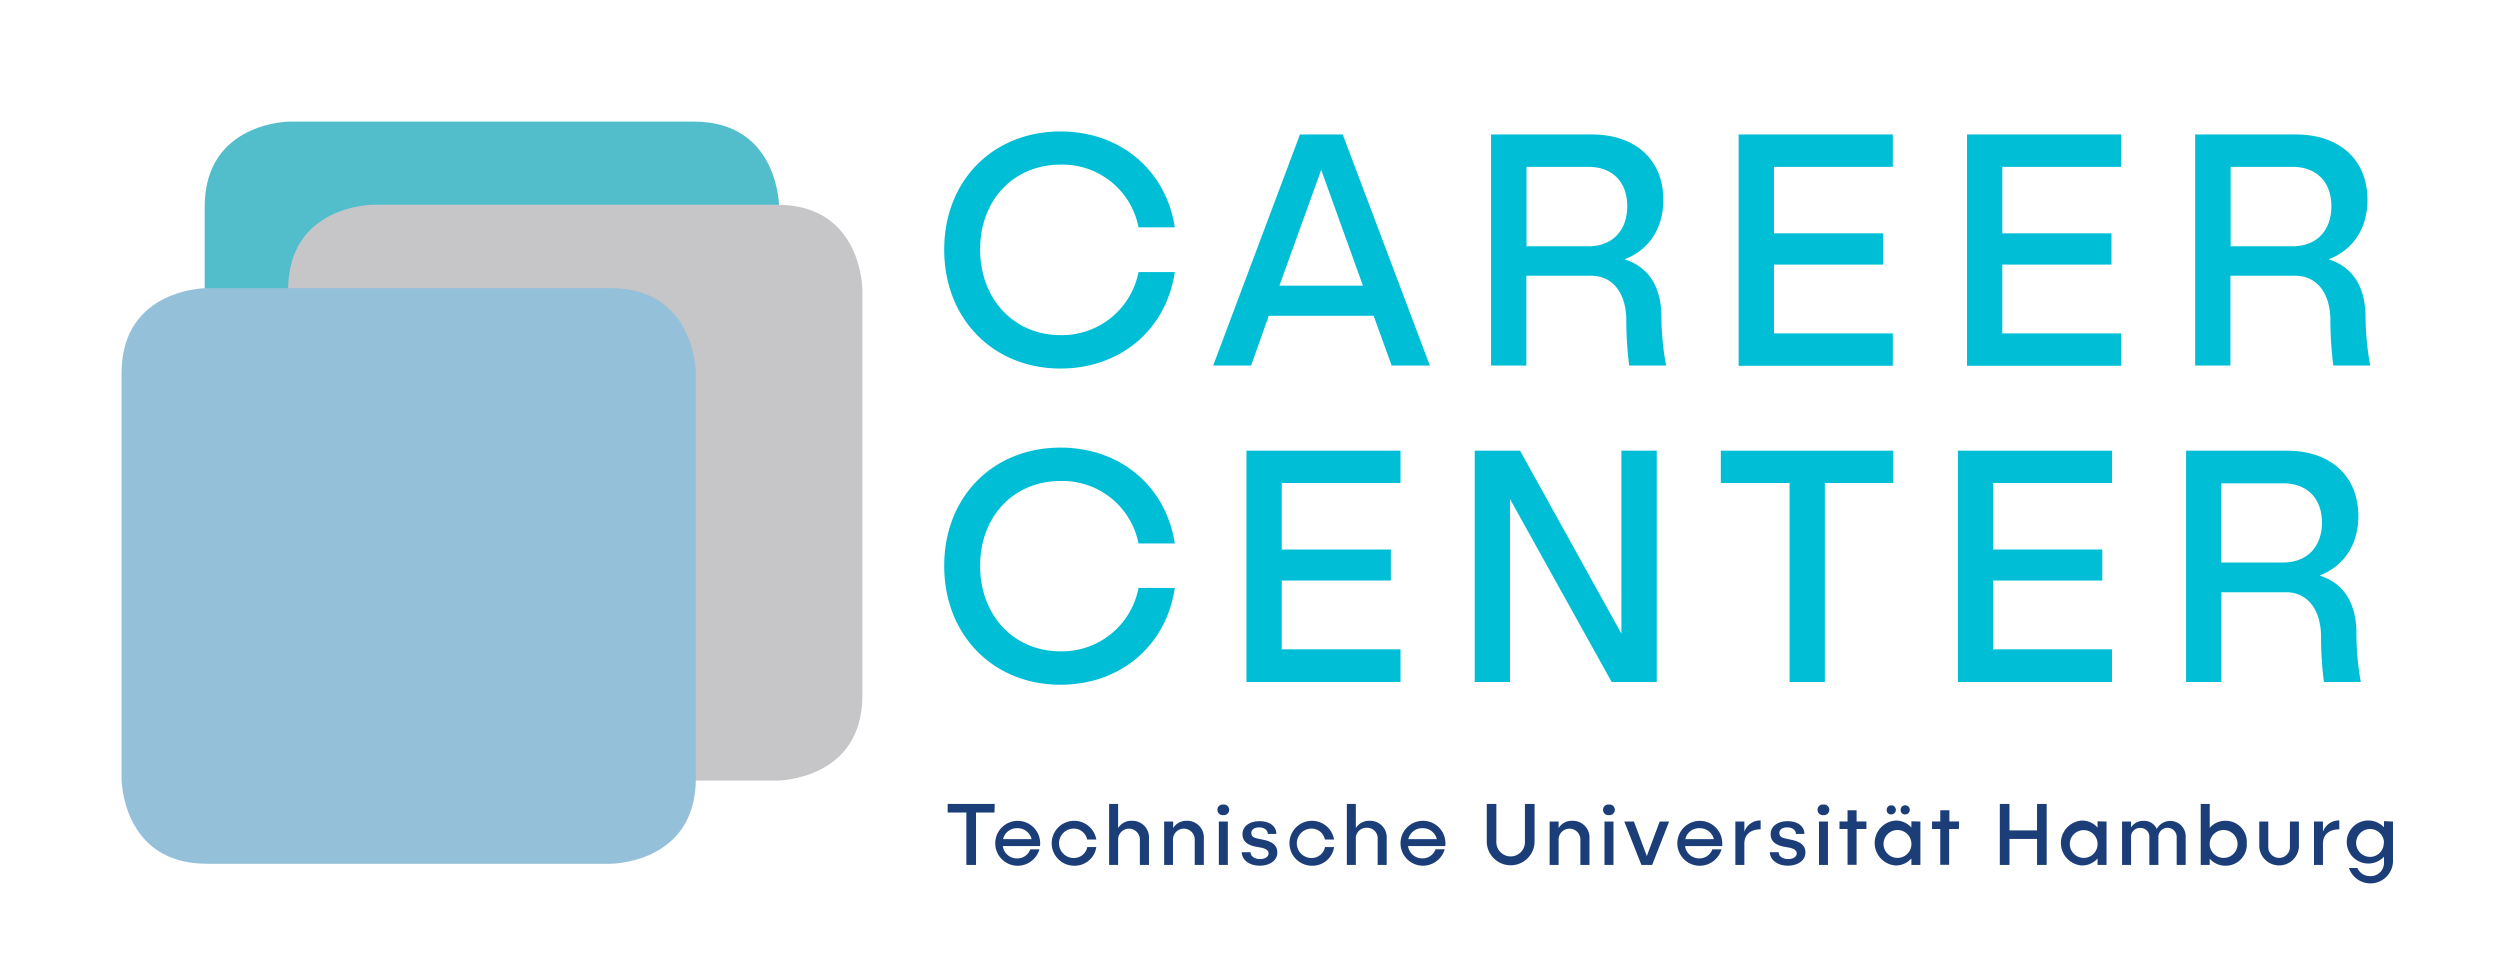 <?xml version="1.0" encoding="UTF-8"?>
<svg xmlns="http://www.w3.org/2000/svg" xmlns:xlink="http://www.w3.org/1999/xlink" viewBox="0 0 425.2 166.67">
  <defs>
    <style>.cls-1{fill:none;}.cls-2{isolation:isolate;}.cls-3{fill:#52bdcb;}.cls-4{mix-blend-mode:multiply;}.cls-5{fill:#c6c6c9;}.cls-6{clip-path:url(#clip-path);}.cls-7{fill:#95c0da;}.cls-8{fill:#00bed6;}.cls-9{fill:#1c3e78;}</style>
    <clipPath id="clip-path">
      <rect class="cls-1" x="-1.94" y="31.39" width="142.89" height="118.03"></rect>
    </clipPath>
  </defs>
  <g class="cls-2">
    <g id="Ebene_1" data-name="Ebene 1">
      <path class="cls-3" d="M49.32,20.68s-14.51,0-14.51,14.51v68.92s0,14.5,14.51,14.5H118s14.51,0,14.51-14.5V35.19s0-14.51-14.51-14.51Z"></path>
      <g class="cls-4">
        <path class="cls-5" d="M63.47,34.82S49,34.82,49,49.33v68.92s0,14.51,14.51,14.51h68.66s14.51,0,14.51-14.51V49.33s0-14.51-14.51-14.51Z"></path>
      </g>
      <g class="cls-4">
        <g class="cls-6">
          <path class="cls-7" d="M35.18,49S20.67,49,20.67,63.48V132.4s0,14.51,14.51,14.51h68.66s14.51,0,14.51-14.51V63.48S118.35,49,103.84,49Z"></path>
        </g>
      </g>
      <path class="cls-8" d="M180.37,62.68c-11.46,0-19.78-8.46-19.78-20.22s8.32-20.1,19.78-20.1c10.24,0,17.95,6.64,19.44,16.3h-6.17A13.17,13.17,0,0,0,180.37,28c-7.94,0-13.67,6-13.67,14.42S172.43,57,180.37,57a13.27,13.27,0,0,0,13.27-10.73h6.17C198.38,56,190.61,62.68,180.37,62.68Z"></path>
      <path class="cls-8" d="M233.63,53.71H215.79l-3,8.46h-6.45l14.76-39.3h7.27l14.82,39.3h-6.5Zm-1.82-5.12-7.1-19.7-7.11,19.7Z"></path>
      <path class="cls-8" d="M283.37,62.17h-6.28a62.45,62.45,0,0,1-.49-8c-.11-4.37-2.32-7.27-6-7.27h-11V62.17h-6V22.87h17.13c7.44,0,12.17,4.31,12.17,11.13,0,4.88-2.48,8.52-6.61,10.11,3.86,1.19,6.12,4.31,6.28,9.31A47.54,47.54,0,0,0,283.37,62.17Zm-6.61-27.09c0-4.15-2.53-6.7-6.61-6.7H259.63V41.89h10.52C274.23,41.89,276.76,39.22,276.76,35.08Z"></path>
      <path class="cls-8" d="M301.72,28.38v11.3h18.56V45H301.72v11.7h20.21v5.51H295.71V22.87h26.22v5.51Z"></path>
      <path class="cls-8" d="M340.55,28.38v11.3h18.57V45H340.55v11.7h20.22v5.51H334.55V22.87h26.22v5.51Z"></path>
      <path class="cls-8" d="M403.13,62.17h-6.28a62,62,0,0,1-.5-8c-.11-4.37-2.31-7.27-6-7.27h-11V62.17h-6V22.87h17.13c7.44,0,12.18,4.31,12.18,11.13,0,4.88-2.48,8.52-6.61,10.11,3.85,1.19,6.11,4.31,6.28,9.31A47.54,47.54,0,0,0,403.13,62.17Zm-6.61-27.09c0-4.15-2.54-6.7-6.61-6.7H379.39V41.89h10.52C394,41.89,396.52,39.22,396.52,35.08Z"></path>
      <path class="cls-8" d="M180.37,116.46c-11.46,0-19.78-8.46-19.78-20.22s8.32-20.11,19.78-20.11c10.24,0,17.95,6.65,19.44,16.3h-6.17a13.18,13.18,0,0,0-13.27-10.62c-7.94,0-13.67,6-13.67,14.43s5.73,14.54,13.67,14.54A13.27,13.27,0,0,0,193.64,100h6.17C198.38,109.76,190.61,116.46,180.37,116.46Z"></path>
      <path class="cls-8" d="M218,82.15V93.46h18.56v5.28H218v11.7H238.2V116H212V76.65H238.2v5.5Z"></path>
      <path class="cls-8" d="M281.78,76.65V116h-7.66l-17.3-31.13V116h-6V76.65h7.71l17.24,31.12V76.65Z"></path>
      <path class="cls-8" d="M322,82.15H310.37V116h-6V82.15H292.68v-5.5H322Z"></path>
      <path class="cls-8" d="M339,82.15V93.46h18.56v5.28H339v11.7h20.21V116H333V76.65h26.22v5.5Z"></path>
      <path class="cls-8" d="M401.53,116h-6.28a62.45,62.45,0,0,1-.49-8c-.11-4.37-2.32-7.27-5.95-7.27h-11V116h-6V76.65h17.13c7.43,0,12.17,4.31,12.17,11.13,0,4.88-2.48,8.52-6.61,10.11,3.86,1.19,6.11,4.31,6.28,9.31A47.54,47.54,0,0,0,401.53,116Zm-6.61-27.09c0-4.15-2.53-6.71-6.61-6.71H377.79V95.67h10.52C392.39,95.67,394.92,93,394.92,88.86Z"></path>
      <path class="cls-9" d="M169.14,138.19H166v8.92h-1.64v-8.92h-3.18v-1.46h8Z"></path>
      <path class="cls-9" d="M176.88,143.9h-6.32A2.42,2.42,0,0,0,173,146a2.33,2.33,0,0,0,2.23-1.55h1.56a3.88,3.88,0,0,1-3.81,2.8,3.82,3.82,0,1,1,3.93-3.8A2.38,2.38,0,0,1,176.88,143.9Zm-6.27-1.18h4.84a2.43,2.43,0,0,0-2.44-1.86A2.39,2.39,0,0,0,170.61,142.72Z"></path>
      <path class="cls-9" d="M182.62,147.24a3.82,3.82,0,1,1,3.84-4.45H184.9a2.31,2.31,0,0,0-2.28-1.86,2.49,2.49,0,0,0,0,5,2.31,2.31,0,0,0,2.3-1.86h1.54A3.71,3.71,0,0,1,182.62,147.24Z"></path>
      <path class="cls-9" d="M195.42,142.58v4.53h-1.55v-4.32a1.85,1.85,0,1,0-3.7,0v4.32h-1.53V136.73h1.53v4.11a2.6,2.6,0,0,1,2.32-1.24A2.83,2.83,0,0,1,195.42,142.58Z"></path>
      <path class="cls-9" d="M204.75,142.58v4.53H203.2v-4.32a1.85,1.85,0,1,0-3.7,0v4.32H198v-7.38h1.53v1.11a2.6,2.6,0,0,1,2.32-1.24A2.83,2.83,0,0,1,204.75,142.58Z"></path>
      <path class="cls-9" d="M208.06,138.64a.9.9,0,0,1-1-.9.88.88,0,0,1,1-.9.89.89,0,0,1,1,.9A.91.91,0,0,1,208.06,138.64Zm.77,1.09v7.38H207.3v-7.38Z"></path>
      <path class="cls-9" d="M217.08,141.83h-1.45c0-.66-.61-1.11-1.46-1.11s-1.35.39-1.35.95c0,.76.67.88,1.53,1.05,1.05.19,2.9.51,2.9,2.27,0,1.34-1.25,2.25-3,2.25s-3-.94-3.06-2.3h1.5c0,.7.69,1.17,1.6,1.17s1.47-.41,1.47-1-.74-.88-1.57-1c-1.11-.16-2.87-.49-2.87-2.23,0-1.34,1.17-2.22,2.9-2.22S217.08,140.51,217.08,141.83Z"></path>
      <path class="cls-9" d="M223.06,147.24a3.82,3.82,0,1,1,3.84-4.45h-1.56a2.31,2.31,0,0,0-2.28-1.86,2.49,2.49,0,0,0,0,5,2.32,2.32,0,0,0,2.3-1.86h1.54A3.71,3.71,0,0,1,223.06,147.24Z"></path>
      <path class="cls-9" d="M235.85,142.58v4.53h-1.54v-4.32a1.79,1.79,0,0,0-1.83-2,1.81,1.81,0,0,0-1.88,2v4.32h-1.53V136.73h1.53v4.11a2.62,2.62,0,0,1,2.33-1.24A2.82,2.82,0,0,1,235.85,142.58Z"></path>
      <path class="cls-9" d="M245.8,143.9h-6.32a2.42,2.42,0,0,0,2.45,2.09,2.33,2.33,0,0,0,2.23-1.55h1.56a3.88,3.88,0,0,1-3.81,2.8,3.82,3.82,0,1,1,3.93-3.8A2.38,2.38,0,0,1,245.8,143.9Zm-6.27-1.18h4.84a2.43,2.43,0,0,0-2.44-1.86A2.39,2.39,0,0,0,239.53,142.72Z"></path>
      <path class="cls-9" d="M261,143.3a4.07,4.07,0,0,1-8.13,0v-6.57h1.63v6.5a2.43,2.43,0,1,0,4.86,0v-6.5H261Z"></path>
      <path class="cls-9" d="M270.34,142.58v4.53h-1.55v-4.32a1.85,1.85,0,1,0-3.7,0v4.32h-1.53v-7.38h1.53v1.11a2.6,2.6,0,0,1,2.32-1.24A2.83,2.83,0,0,1,270.34,142.58Z"></path>
      <path class="cls-9" d="M273.65,138.64a.9.9,0,0,1-1-.9.88.88,0,0,1,1-.9.89.89,0,0,1,1,.9A.91.91,0,0,1,273.65,138.64Zm.77,1.09v7.38h-1.53v-7.38Z"></path>
      <path class="cls-9" d="M283.88,139.73,281,147.11h-1.83l-2.91-7.38h1.64l2.19,5.87,2.19-5.87Z"></path>
      <path class="cls-9" d="M292.91,143.9H286.6A2.41,2.41,0,0,0,289,146a2.35,2.35,0,0,0,2.24-1.55h1.56a3.89,3.89,0,0,1-3.81,2.8,3.82,3.82,0,1,1,3.93-3.8A2.4,2.4,0,0,1,292.91,143.9Zm-6.27-1.18h4.85a2.44,2.44,0,0,0-2.45-1.86A2.39,2.39,0,0,0,286.64,142.72Z"></path>
      <path class="cls-9" d="M299.45,139.54v1.51c-1.71,0-2.77.9-2.77,2.42v3.64h-1.53v-7.38h1.53v1.73A2.86,2.86,0,0,1,299.45,139.54Z"></path>
      <path class="cls-9" d="M306.89,141.83h-1.44c0-.66-.61-1.11-1.47-1.11s-1.35.39-1.35.95c0,.76.68.88,1.53,1.05,1,.19,2.91.51,2.91,2.27,0,1.34-1.26,2.25-3,2.25s-3-.94-3.06-2.3h1.5c0,.7.69,1.17,1.61,1.17s1.47-.41,1.47-1-.74-.88-1.58-1c-1.11-.16-2.86-.49-2.86-2.23,0-1.34,1.17-2.22,2.89-2.22S306.89,140.51,306.89,141.83Z"></path>
      <path class="cls-9" d="M310.13,138.64a.9.9,0,0,1-1-.9.88.88,0,0,1,1-.9.89.89,0,0,1,1,.9A.91.91,0,0,1,310.13,138.64Zm.77,1.09v7.38h-1.53v-7.38Z"></path>
      <path class="cls-9" d="M317.44,141h-1.67v6.09h-1.54V141h-1.37v-1.29h1.37v-1.9h1.54v1.9h1.67Z"></path>
      <path class="cls-9" d="M326.62,139.73v7.38h-1.53V146a3.49,3.49,0,0,1-2.69,1.2,3.83,3.83,0,0,1,0-7.64,3.49,3.49,0,0,1,2.69,1.2v-1.07Zm-1.53,3.69a2.37,2.37,0,1,0-2.37,2.49A2.35,2.35,0,0,0,325.09,143.42Zm-4.2-5.62a.78.78,0,1,1,.78.72A.72.72,0,0,1,320.89,137.8Zm2.37,0a.78.78,0,1,1,.78.72A.72.72,0,0,1,323.26,137.8Z"></path>
      <path class="cls-9" d="M333.17,141h-1.66v6.09H330V141H328.6v-1.29H330v-1.9h1.55v1.9h1.66Z"></path>
      <path class="cls-9" d="M348.1,136.73v10.38h-1.64v-4.42h-4.69v4.42h-1.64V136.73h1.64v4.5h4.69v-4.5Z"></path>
      <path class="cls-9" d="M358.28,139.73v7.38h-1.53V146a3.47,3.47,0,0,1-2.68,1.2,3.83,3.83,0,0,1,0-7.64,3.47,3.47,0,0,1,2.68,1.2v-1.07Zm-1.53,3.69a2.36,2.36,0,1,0-2.37,2.49A2.35,2.35,0,0,0,356.75,143.42Z"></path>
      <path class="cls-9" d="M371.74,142.28v4.83h-1.53v-4.63a1.56,1.56,0,1,0-3.11,0v4.63h-1.54v-4.63a1.49,1.49,0,0,0-1.55-1.66,1.5,1.5,0,0,0-1.56,1.66v4.63h-1.53v-7.38h1.53v1a2.43,2.43,0,0,1,2.15-1.12,2.32,2.32,0,0,1,2.22,1.38,2.62,2.62,0,0,1,4.92,1.3Z"></path>
      <path class="cls-9" d="M382.13,143.42a3.59,3.59,0,0,1-3.6,3.82,3.5,3.5,0,0,1-2.7-1.2v1.07H374.3V136.73h1.53v4.07a3.5,3.5,0,0,1,2.7-1.2A3.59,3.59,0,0,1,382.13,143.42Zm-1.57,0a2.37,2.37,0,1,0-2.36,2.49A2.35,2.35,0,0,0,380.56,143.42Z"></path>
      <path class="cls-9" d="M391,144.07a3.38,3.38,0,0,1-6.74,0v-4.34h1.53v4.34a1.84,1.84,0,1,0,3.68,0v-4.34H391Z"></path>
      <path class="cls-9" d="M397.87,139.54v1.51c-1.71,0-2.78.9-2.78,2.42v3.64h-1.53v-7.38h1.53v1.73A2.87,2.87,0,0,1,397.87,139.54Z"></path>
      <path class="cls-9" d="M407,139.73v6.9a3.85,3.85,0,0,1-7.49,1l1.44,0a2.29,2.29,0,0,0,2.18,1.38,2.25,2.25,0,0,0,2.34-2.3v-1a3.66,3.66,0,1,1,0-5v-1.05Zm-1.53,3.54a2.37,2.37,0,1,0-2.37,2.47A2.34,2.34,0,0,0,405.43,143.27Z"></path>
    </g>
  </g>
</svg>

